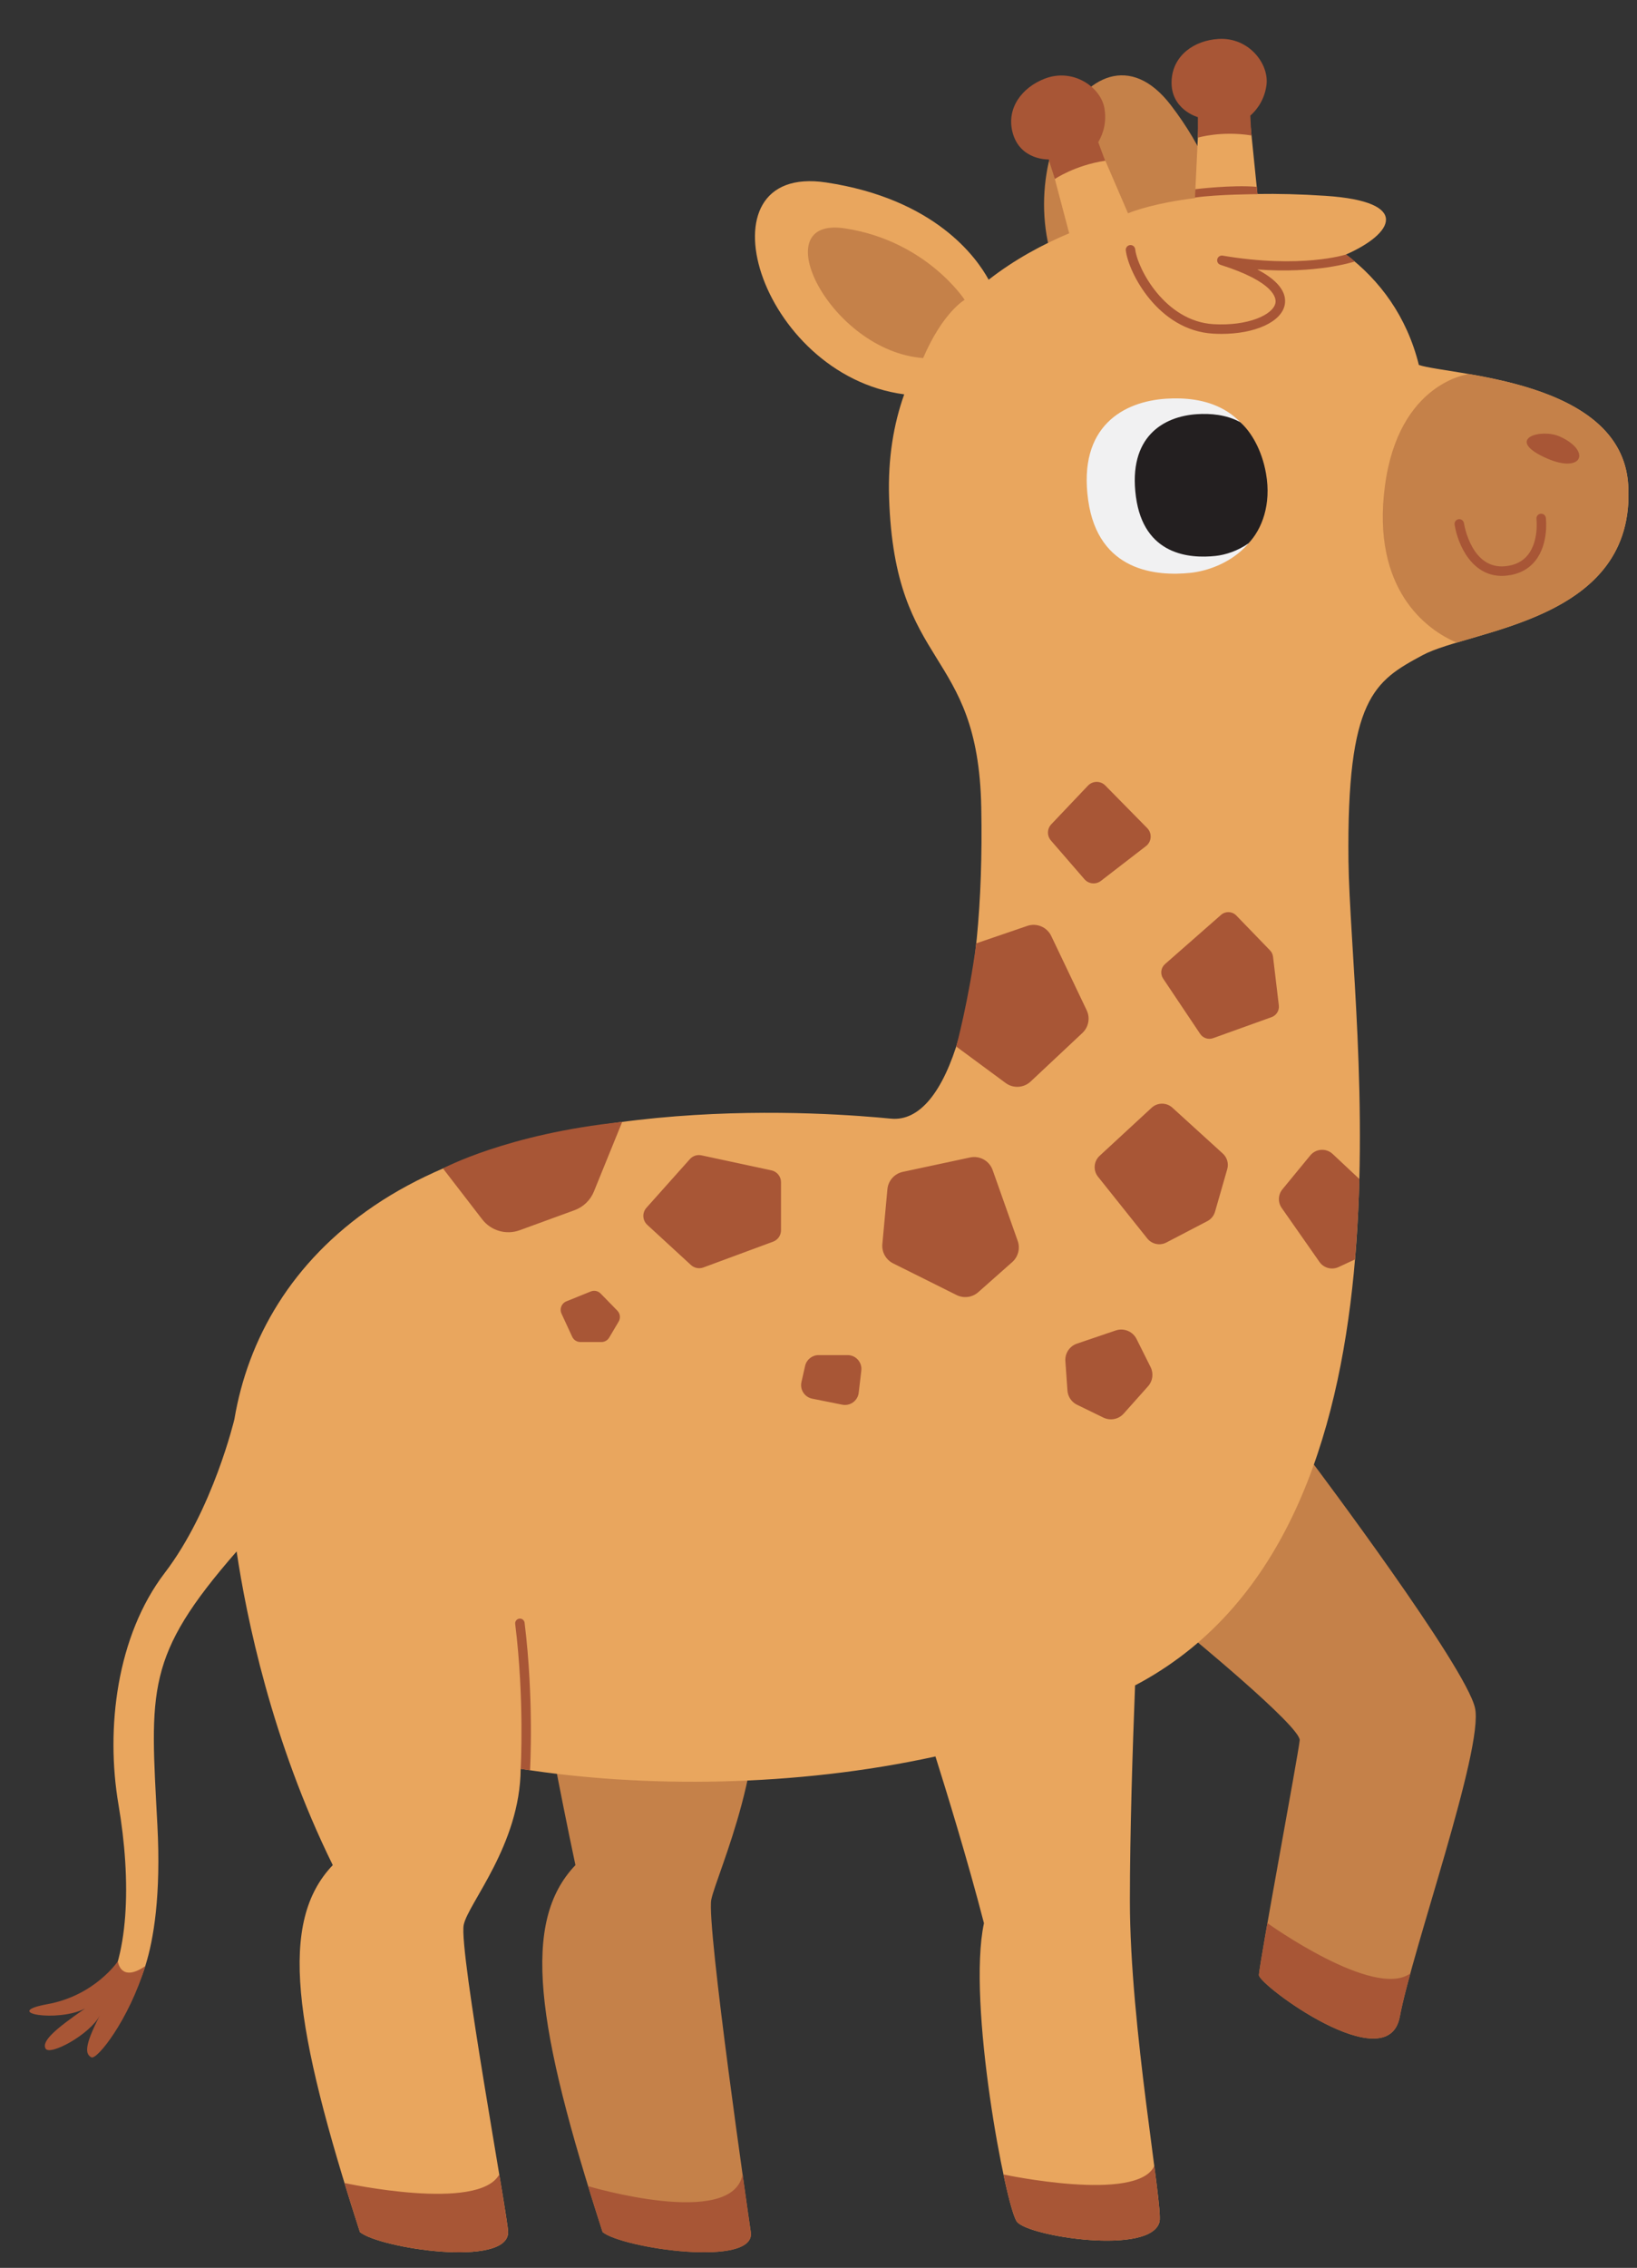 <?xml version="1.0" encoding="UTF-8"?><svg xmlns="http://www.w3.org/2000/svg" xmlns:xlink="http://www.w3.org/1999/xlink" height="478.7" preserveAspectRatio="xMidYMid meet" version="1.0" viewBox="-6.2 -8.2 345.8 478.7" width="345.8" zoomAndPan="magnify"><rect x="-6.2" y="-8.2" width="345.8" height="478.7" fill="#333333" stroke="none"/><g id="change1_1"><path d="M271.342,300.933c0,0,32.222,42.814,34.048,51.423s-13.304,51.13-15.913,65.217 c-2.609,13.304-29.739-6.783-29.739-8.87c0-2.087,8.348-46.696,8.609-49.565s-24.13-22.826-24.13-22.826 L271.342,300.933z M103.794,323.008c0,0,4.64,29.87,11.561,62.478c-11.478,12-8.348,33.885,5.739,77.464 c4.174,3.405,32.443,7.579,31.304,0c-0.431-2.871-9.391-64.819-8.348-70.16c1.044-5.341,13.427-31.435,8.209-51.783 c-5.217-20.348-37.948-29.087-37.948-29.087L103.794,323.008z M241.133,14.001 c-16.994-22.152-38.491,19.371-19.151,43.655l29.632-5.044C253.032,47.454,255.284,32.448,241.133,14.001z" fill="#C58149"/></g><g id="change2_1"><path d="M294.303,130.095c-10.174,5.478-16.044,9-15.652,43.435 c0.391,34.435,17.217,139.696-43.826,173.348c-0.413,0.228-0.835,0.445-1.252,0.668 c-0.525,13.331-1.096,31.127-1.096,45.505c0,26.609,7.035,64.42,6.261,67.696c-1.696,7.174-27.783,3.13-30.13,0 s-10.565-46.174-6.957-63c-3.42-13.234-7.99-28.046-10.245-35.195c-29.6,6.473-61.661,6.703-87.619,2.608 c-0.114,16.084-11.154,28.435-12.04,32.971c-1.044,5.341,9.394,61.916,9.391,64.819 c-0.008,7.579-27.13,3.405-31.304,0c-14.087-43.579-17.217-65.464-5.739-77.464 c-12.934-26.228-18.252-52.427-20.312-66.211c-19.375,22.19-18.244,29.147-16.739,57.733 c1.565,29.739-6.261,37.174-6.261,37.174s-3.13,3.522-5.87,0c6.261-8.609,6.652-25.435,3.913-41.478 s-0.391-35.609,9.783-48.913c10.174-13.304,14.698-32.399,14.698-32.399s0.001,0.001,0.001,0.001 c2.838-16.909,12.003-33.215,29.519-45.08c36.391-24.652,97.043-19.565,109.174-18.391 c12.13,1.174,19.864-24.987,19.081-65.683c-0.656-34.118-18.299-28.621-19.473-65.404 c-0.265-8.291,0.952-15.506,3.196-21.798c-30.777-4.067-44.109-48.884-16.501-44.724 c22.991,3.464,31.781,15.832,34.339,20.53c5.437-4.24,11.352-7.432,17.012-9.801l-5.085-19.234 c-0.337-2.158,0.74-4.508,0.74-4.508c0.728-2.521,3.785-3.491,5.834-1.852c0,0,1.812,1.234,2.906,2.767 l8.031,18.609c1.341-0.551,5.831-2.178,14.156-3.211c0-0.039-0.009-0.075-0.008-0.114l0.993-20.677 c0.33-2.159,2.065-4.074,2.065-4.074c1.455-2.184,4.662-2.187,6.121-0.006c0,0,1.355,1.723,1.936,3.514 l2.077,20.488c4.257-0.067,9.041,0.035,14.405,0.393c18.279,1.22,14.283,7.991,4.3,12.388 c7.128,5.4,12.849,13.043,15.396,23.317c6.652,2.167,42.813,2.99,44.217,25.254 C339.564,123.052,304.477,124.617,294.303,130.095z M294.303,130.095c-10.174,5.478-16.044,9-15.652,43.435 c0.391,34.435,17.217,139.696-43.826,173.348c-0.413,0.228-0.835,0.445-1.252,0.668 c-0.525,13.331-1.096,31.127-1.096,45.505c0,26.609,7.035,64.42,6.261,67.696c-1.696,7.174-27.783,3.13-30.13,0 s-10.565-46.174-6.957-63c-3.42-13.234-7.99-28.046-10.245-35.195c-29.6,6.473-61.661,6.703-87.619,2.608 c-0.114,16.084-11.154,28.435-12.04,32.971c-1.044,5.341,9.394,61.916,9.391,64.819 c-0.008,7.579-27.13,3.405-31.304,0c-14.087-43.579-17.217-65.464-5.739-77.464 c-12.934-26.228-18.252-52.427-20.312-66.211c-19.375,22.19-18.244,29.147-16.739,57.733 c1.565,29.739-6.261,37.174-6.261,37.174s-3.13,3.522-5.87,0c6.261-8.609,6.652-25.435,3.913-41.478 s-0.391-35.609,9.783-48.913c10.174-13.304,14.698-32.399,14.698-32.399s0.001,0.001,0.001,0.001 c2.838-16.909,12.003-33.215,29.519-45.08c36.391-24.652,97.043-19.565,109.174-18.391 c12.13,1.174,19.864-24.987,19.081-65.683c-0.656-34.118-18.299-28.621-19.473-65.404 c-0.265-8.291,0.952-15.506,3.196-21.798c-30.777-4.067-44.109-48.884-16.501-44.724 c22.991,3.464,31.781,15.832,34.339,20.53c5.437-4.24,11.352-7.432,17.012-9.801l-5.085-19.234 c-0.337-2.158,0.74-4.508,0.74-4.508c0.728-2.521,3.785-3.491,5.834-1.852c0,0,1.812,1.234,2.906,2.767 l8.031,18.609c1.341-0.551,5.831-2.178,14.156-3.211c0-0.039-0.009-0.075-0.008-0.114l0.993-20.677 c0.33-2.159,2.065-4.074,2.065-4.074c1.455-2.184,4.662-2.187,6.121-0.006c0,0,1.355,1.723,1.936,3.514 l2.077,20.488c4.257-0.067,9.041,0.035,14.405,0.393c18.279,1.22,14.283,7.991,4.3,12.388 c7.128,5.4,12.849,13.043,15.396,23.317c6.652,2.167,42.813,2.99,44.217,25.254 C339.564,123.052,304.477,124.617,294.303,130.095z" fill="#E9A65E"/></g><g id="change1_2"><path d="M188.806,67.38c-19.623-1.459-33.852-29.984-16.59-27.383 c17.262,2.601,25.355,15.088,25.355,15.088S192.956,57.704,188.806,67.38z M301.513,127.439 c14.012-4.186,37.736-9.398,36.226-33.344c-1.025-16.252-20.562-21.076-33.631-23.341h-0 c0,0-14.86,1.677-17.76,23.637C283.467,116.198,295.154,124.782,301.513,127.439z" fill="#C58149"/></g><g id="change3_1"><path d="M240.154,75.957c-8.96,0.572-18.688,5.785-16.485,21.433 c2.13,15.129,14.504,16.063,21.578,15.328c7.074-0.735,18.162-6.391,15.615-20.851 C258.315,77.407,247.846,75.466,240.154,75.957z M240.154,75.957c-8.96,0.572-18.688,5.785-16.485,21.433 c2.13,15.129,14.504,16.063,21.578,15.328c7.074-0.735,18.162-6.391,15.615-20.851 C258.315,77.407,247.846,75.466,240.154,75.957z" fill="#F1F1F2"/></g><g id="change4_1"><path d="M246.607,79.225c2.872-0.191,6.239,0.074,9.187,1.692c2.292,2.046,4.556,5.817,5.44,10.834 c1.157,6.571-0.881,11.745-3.696,14.734c-2.263,1.594-4.84,2.43-6.96,2.66 c-5.515,0.598-15.162-0.162-16.823-12.476C232.038,83.934,239.621,79.691,246.607,79.225z M246.607,79.225 c2.872-0.191,6.239,0.074,9.187,1.692c2.292,2.046,4.556,5.817,5.44,10.834 c1.157,6.571-0.881,11.745-3.696,14.734c-2.263,1.594-4.84,2.43-6.96,2.66 c-5.515,0.598-15.162-0.162-16.823-12.476C232.038,83.934,239.621,79.691,246.607,79.225z" fill="#231F20"/></g><g id="change5_1"><path d="M227.282,157.602l8.852,8.988c1.073,1.089,0.951,2.871-0.259,3.805l-9.514,7.339 c-1.069,0.825-2.597,0.672-3.481-0.349l-7.084-8.174c-0.859-0.991-0.825-2.472,0.078-3.423l7.746-8.153 C224.612,156.591,226.271,156.576,227.282,157.602z M251.735,184.911l-11.836,10.387 c-0.883,0.775-1.054,2.084-0.4,3.059l7.825,11.678c0.597,0.891,1.724,1.262,2.733,0.899l12.352-4.437 c1.025-0.368,1.66-1.395,1.531-2.477l-1.223-10.271c-0.06-0.508-0.286-0.982-0.642-1.35l-7.119-7.356 C254.09,184.146,252.672,184.088,251.735,184.911z M195.791,212.698l10.44,7.702 c1.604,1.183,3.825,1.053,5.279-0.311l10.937-10.254c1.313-1.231,1.678-3.17,0.903-4.795l-7.483-15.671 c-0.903-1.892-3.081-2.808-5.065-2.13l-10.779,3.684C198.415,203.102,195.791,212.698,195.791,212.698z M237.066,225.625l-10.986,10.148c-1.251,1.155-1.397,3.081-0.334,4.411l10.403,13.028 c0.969,1.213,2.661,1.571,4.038,0.853l8.655-4.512c0.789-0.411,1.374-1.128,1.62-1.983l2.58-8.981 c0.341-1.188-0.022-2.467-0.937-3.299l-10.652-9.684C240.208,224.475,238.303,224.483,237.066,225.625z M280.951,240.66l-5.639-5.282c-1.37-1.283-3.54-1.142-4.732,0.308l-5.883,7.155 c-0.926,1.127-0.989,2.733-0.152,3.928l7.979,11.399c0.904,1.291,2.603,1.748,4.032,1.083l3.48-1.617 C280.036,257.634,280.845,247.58,280.951,240.66z M198.721,236.116l-14.209,3.038 c-1.771,0.379-3.09,1.864-3.256,3.667l-1.068,11.565c-0.157,1.7,0.746,3.323,2.275,4.085l13.4,6.682 c1.51,0.753,3.327,0.514,4.59-0.605l7.166-6.343c1.263-1.118,1.722-2.891,1.159-4.481l-5.29-14.943 C202.795,236.822,200.755,235.681,198.721,236.116z M229.488,272.632l-8.193,2.783 c-1.558,0.529-2.563,2.042-2.447,3.683l0.439,6.217c0.091,1.29,0.864,2.434,2.026,3l5.571,2.712 c1.457,0.709,3.208,0.364,4.286-0.845l5.151-5.776c0.987-1.106,1.199-2.702,0.536-4.028l-2.968-5.936 C233.08,272.823,231.201,272.05,229.488,272.632z M172.843,277.833h-6.12c-1.364,0-2.547,0.944-2.85,2.275 l-0.775,3.409c-0.364,1.603,0.665,3.191,2.276,3.513l6.345,1.269c1.673,0.335,3.276-0.829,3.475-2.524l0.55-4.678 C175.95,279.36,174.593,277.833,172.843,277.833z M139.527,236.468l-9.175,10.27 c-0.935,1.046-0.856,2.65,0.177,3.6l9.228,8.479c0.709,0.652,1.723,0.851,2.626,0.517l14.722-5.443 c1.008-0.372,1.676-1.333,1.676-2.407v-10.14c0-1.21-0.845-2.256-2.029-2.509l-14.774-3.166 C141.077,235.475,140.142,235.78,139.527,236.468z M87.376,238.435l8.288,10.748 c1.856,2.407,5.057,3.334,7.913,2.293l11.604-4.234c1.85-0.675,3.328-2.1,4.07-3.924l5.98-14.705 C100.941,231.13,87.376,238.435,87.376,238.435z M112.409,269.073l2.261,4.889 c0.314,0.678,0.992,1.112,1.739,1.112h4.432c0.677,0,1.304-0.358,1.649-0.941l1.993-3.371 c0.441-0.746,0.327-1.694-0.279-2.314l-3.525-3.607c-0.543-0.556-1.369-0.729-2.089-0.437l-5.162,2.089 C112.414,266.903,111.949,268.079,112.409,269.073z M103.787,365.161c0.009-0.145,0.821-14.628-1.156-30.583 c-0.068-0.548,0.321-1.048,0.869-1.115c0.548-0.079,1.047,0.321,1.115,0.869 c2.001,16.143,1.159,30.985,1.15,31.131C105.246,365.407,104.574,365.297,103.787,365.161z M251.831,62.278 c-0.592,0-1.193-0.018-1.804-0.054c-11.562-0.684-17.856-12.851-18.413-17.577 c-0.065-0.549,0.328-1.046,0.876-1.11c0.554-0.071,1.046,0.327,1.11,0.876 c0.484,4.115,6.307,15.21,16.544,15.815c7.261,0.427,12.62-1.977,13.085-4.493 c0.179-0.964-0.132-4.394-11.619-8.035c-0.501-0.159-0.794-0.678-0.67-1.188c0.123-0.511,0.621-0.838,1.139-0.751 c16.515,2.793,25.947-0.203,26.046-0.237c0.551,0.367,1.468,1.088,1.841,1.472 c-0.355,0.12-8.204,2.626-20.566,1.683c5.239,2.757,6.162,5.442,5.796,7.42 C264.52,59.753,258.913,62.278,251.831,62.278z M313.858,112.959c-0.578,0.164-1.19,0.279-1.836,0.347 c-7.235,0.75-10.327-6.715-10.951-10.768c-0.084-0.544,0.277-1.049,0.835-1.14 c0.545-0.085,1.056,0.289,1.141,0.835c0.063,0.401,1.62,9.825,8.769,9.083c2.05-0.212,3.643-1.018,4.741-2.393 c2.334-2.922,1.812-7.521,1.806-7.567c-0.066-0.548,0.317-1.042,0.872-1.113c0.547-0.067,1.045,0.322,1.113,0.869 c0.027,0.222,0.635,5.461-2.221,9.048C317.04,111.525,315.608,112.463,313.858,112.959z M323.323,83.957 c-3.949-1.79-11.542,0.413-3.437,4.292C327.99,92.128,330.162,87.056,323.323,83.957z M259.424,32.783 c0,0-8.313,0.023-13.195,0.716c0-0.766,0.073-1.765,0.073-1.765s7.898-0.962,12.976-0.492 C259.384,31.983,259.424,32.783,259.424,32.783z M225.791,21.805c0.403-0.692,1.975-3.354,1.306-7.166 c-0.783-4.456-6.603-8.539-12.592-6.24c-4.838,1.857-8.147,6.24-6.81,11.348c1.554,5.936,7.631,5.714,7.631,5.714 l1.3,4.123c0,0,4.239-2.903,10.665-3.86C226.876,24.765,226.254,23.085,225.791,21.805z M257.921,16.205 c0.593-0.538,2.895-2.602,3.407-6.438c0.598-4.484-3.72-10.133-10.124-9.748 c-5.173,0.311-9.649,3.492-9.915,8.765c-0.309,6.128,5.552,7.75,5.552,7.75l-0.004,4.323 c0,0,4.918-1.49,11.332-0.463C258.063,19.354,257.976,17.565,257.921,16.205z M69.833,462.951 c-1.166-3.606-2.249-7.05-3.263-10.366c0.075,0.016,28.321,6.169,32.694-1.802 c1.102,6.617,1.874,11.378,1.873,12.168C101.129,470.53,74.007,466.356,69.833,462.951z M152.399,462.951 c-0.112-0.746-0.8-5.48-1.738-12.168c-2.183,11.542-32.544,2.491-32.625,2.467 c0.956,3.113,1.97,6.335,3.058,9.701C125.268,466.356,153.537,470.53,152.399,462.951z M238.738,460.747 c0.241-1.021-0.276-5.4-1.103-11.748c-3.646,7.816-31.858,1.786-31.864,1.784 c1.141,5.362,2.203,9.119,2.837,9.964C210.956,463.878,237.042,467.921,238.738,460.747z M261.529,397.73h-0 c-1.048,5.949-1.791,10.352-1.791,10.974c0,2.087,27.13,22.174,29.739,8.87c0.438-2.366,1.235-5.546,2.24-9.221 c-0.001,0.001-0.001,0.001-0.002,0.001C284.04,413.873,261.529,397.73,261.529,397.73z M18.696,405.787 c0,0-4.827,7.221-14.87,9.047c-10.043,1.826,2.217,3.913,7.957,0.913c-6.261,4.304-9.261,6.913-8.348,8.478 s9.391-3,11.478-7.043c-3.522,6.783-3,8.217-1.826,8.87s7.917-7.836,11.393-19.244 C19.216,410.399,18.696,405.787,18.696,405.787z" fill="#A85636"/></g></svg>